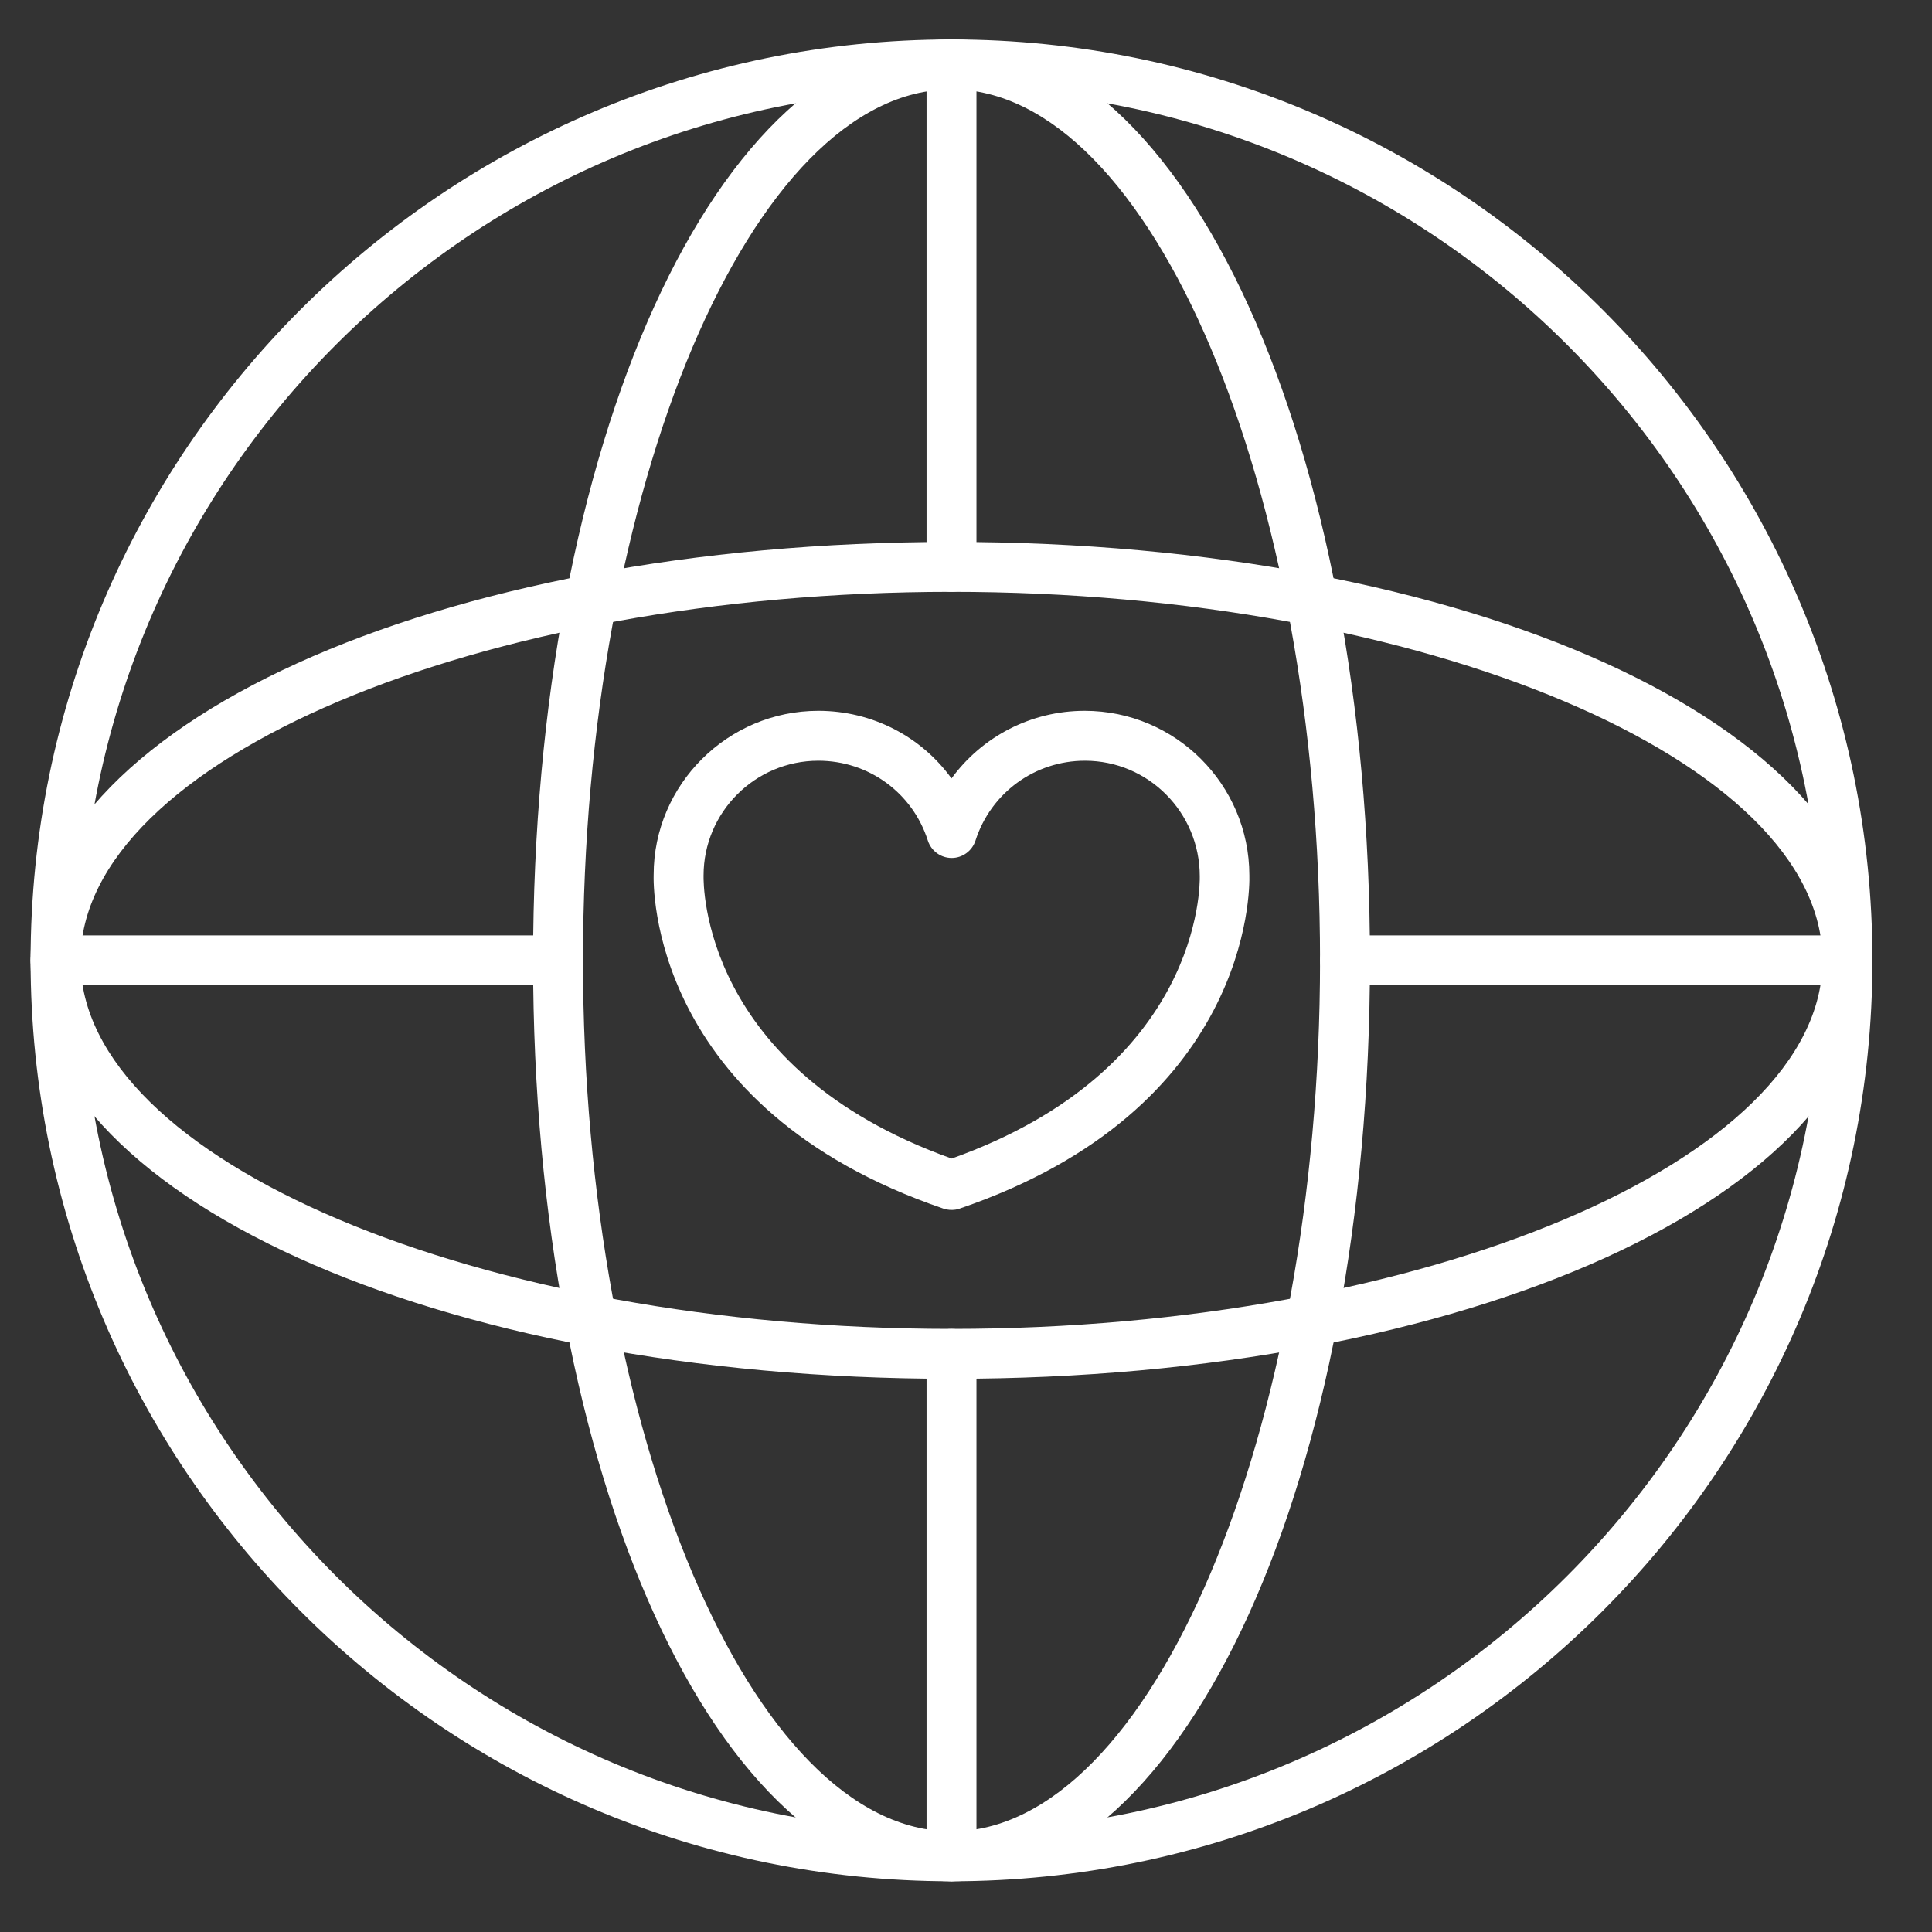<?xml version="1.0" encoding="utf-8"?>
<!-- Generator: Adobe Illustrator 26.5.3, SVG Export Plug-In . SVG Version: 6.00 Build 0)  -->
<svg version="1.1" id="Layer_1" xmlns="http://www.w3.org/2000/svg" xmlns:xlink="http://www.w3.org/1999/xlink" x="0px" y="0px"
	 viewBox="0 0 1200 1200" style="enable-background:new 0 0 1200 1200;" xml:space="preserve">
<rect x="0" y="0" width="1200" height="1200" fill="#333333" stroke="none"/>
<style type="text/css">
	.st0{fill:#FFFFFF;}
</style>
<g>
	<g>
		<path class="st0" d="M591,1168.5c-315.4,0-572-256.6-572-572c0-315.4,256.6-572,572-572c315.4,0,572,256.6,572,572
			C1163,911.9,906.4,1168.5,591,1168.5z M591,55.5c-298.3,0-541,242.7-541,541s242.7,541,541,541c298.3,0,541-242.7,541-541
			S889.3,55.5,591,55.5z"/>
	</g>
	<g>
		<path class="st0" d="M591,1168.5c-145.7,0-259.9-251.3-259.9-572c0-320.7,114.2-572,259.9-572c145.7,0,259.9,251.3,259.9,572
			C850.9,917.2,736.7,1168.5,591,1168.5z M591,55.5c-124.1,0-228.9,247.7-228.9,541s104.8,541,228.9,541
			c124.1,0,228.9-247.8,228.9-541S715.1,55.5,591,55.5z"/>
	</g>
	<g>
		<path class="st0" d="M591,856.4c-320.7,0-572-114.2-572-259.9s251.3-259.9,572-259.9c320.8,0,572,114.1,572,259.9
			S911.8,856.4,591,856.4z M591,367.6c-293.2,0-541,104.8-541,228.9c0,124.1,247.8,228.9,541,228.9c293.2,0,541-104.8,541-228.9
			C1132,472.4,884.2,367.6,591,367.6z"/>
	</g>
	<g>
		<path class="st0" d="M591,751.5c-1.7,0-3.4-0.3-5-0.8c-183-62.5-180.2-201.5-180-207.4c0-55.9,45.9-101.8,102.3-101.8
			c33.5,0,63.9,16,82.7,42c18.9-25.9,49.3-42,82.7-42c56.4,0,102.2,45.8,102.3,102.1c0.3,9.3,0.5,145.5-180,207.1
			C594.4,751.3,592.7,751.5,591,751.5z M508.3,472.5c-39.3,0-71.3,32-71.3,71.3c-0.1,5.4-1.3,120.3,154.1,175.8
			c155.4-55.5,154.2-170.4,154.1-175.3c0-39.8-32-71.8-71.3-71.8c-31.2,0-58.5,20-68,49.6c-2.1,6.4-8,10.8-14.8,10.8
			c-6.7,0-12.7-4.3-14.8-10.8C566.8,492.4,539.5,472.5,508.3,472.5z"/>
	</g>
	<g>
		<path class="st0" d="M346.6,612H34.5C26,612,19,605.1,19,596.5c0-8.6,6.9-15.5,15.5-15.5h312.1c8.6,0,15.5,6.9,15.5,15.5
			C362.1,605.1,355.2,612,346.6,612z"/>
	</g>
	<g>
		<path class="st0" d="M1147.5,612H835.4c-8.6,0-15.5-6.9-15.5-15.5c0-8.6,6.9-15.5,15.5-15.5h312.1c8.6,0,15.5,6.9,15.5,15.5
			C1163,605.1,1156,612,1147.5,612z"/>
	</g>
	<g>
		<path class="st0" d="M591,367.6c-8.6,0-15.5-6.9-15.5-15.5V40c0-8.6,6.9-15.5,15.5-15.5c8.6,0,15.5,6.9,15.5,15.5v312.1
			C606.5,360.7,599.6,367.6,591,367.6z"/>
	</g>
	<g>
		<path class="st0" d="M591,1168.5c-8.6,0-15.5-6.9-15.5-15.5V840.9c0-8.6,6.9-15.5,15.5-15.5c8.6,0,15.5,6.9,15.5,15.5V1153
			C606.5,1161.5,599.6,1168.5,591,1168.5z"/>
	</g>
</g>
</svg>
